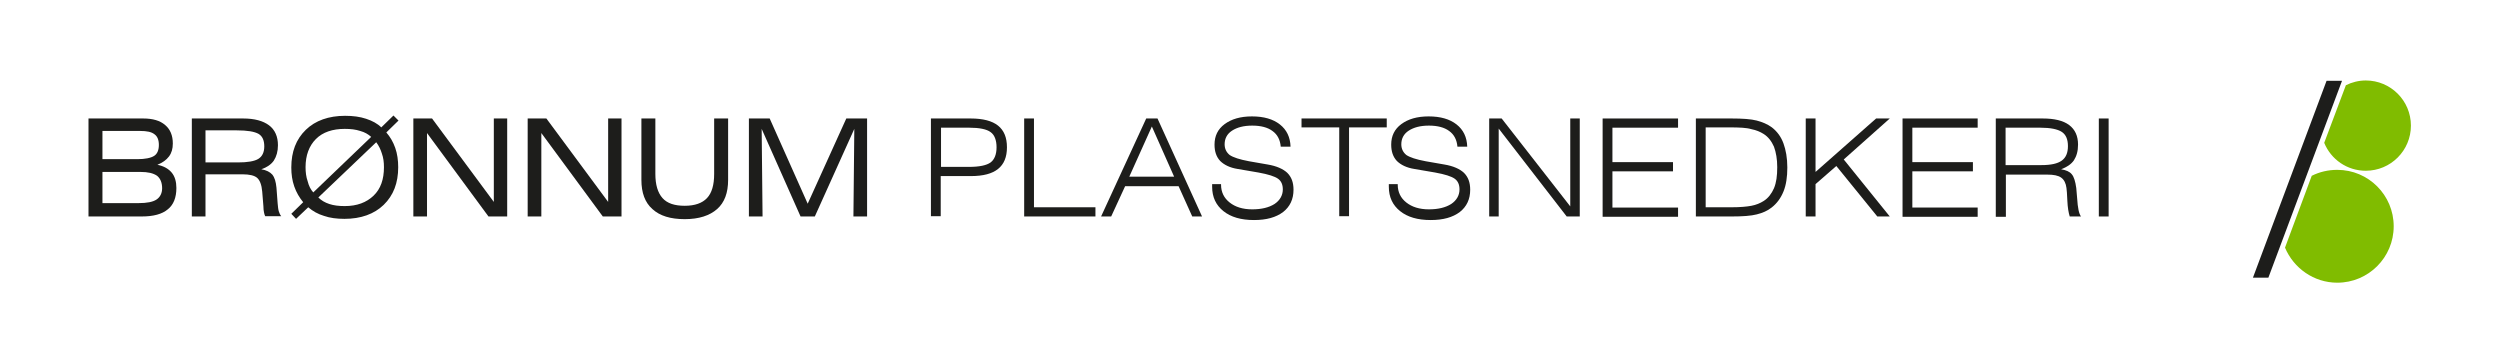<?xml version="1.0" encoding="UTF-8"?>
<svg xmlns="http://www.w3.org/2000/svg" xmlns:xlink="http://www.w3.org/1999/xlink" version="1.1" id="Lag_1" x="0px" y="0px" viewBox="0 0 841.9 118.3" style="enable-background:new 0 0 841.9 118.3;" xml:space="preserve">
  <style type="text/css">
	.st0{fill:#1D1D1B;}
	.st1{fill:#80BC00;}
</style>
  <g>
    <g>
      <path class="st0" d="M48.2,39.9c3.2,0,5.7,0.7,7.4,2.2c1.7,1.4,2.6,3.5,2.6,6.2c0,1.8-0.4,3.2-1.3,4.4c-0.9,1.2-2.2,2.1-3.9,2.8    c2.1,0.4,3.7,1.3,4.8,2.6c1.1,1.3,1.6,3.1,1.6,5.2c0,3.3-1,5.7-2.9,7.2c-1.9,1.6-4.8,2.4-8.8,2.4H29.8v-33H48.2z M47.2,44.1H34.5    v9.5h11.7c2.7,0,4.6-0.4,5.7-1.1c1.1-0.7,1.6-2,1.6-3.7c0-1.7-0.5-2.9-1.5-3.6C51,44.4,49.4,44.1,47.2,44.1z M47.3,57.9H34.5v10.5    h12.2c2.8,0,4.8-0.4,6-1.2c1.2-0.8,1.9-2.1,1.9-3.8c0-1.9-0.6-3.3-1.7-4.2C51.6,58.3,49.8,57.9,47.3,57.9z"></path>
      <path class="st0" d="M64.6,72.9v-33h17.3c3.8,0,6.7,0.8,8.7,2.3c2,1.5,3,3.8,3,6.7c0,2.1-0.5,3.8-1.4,5.2    c-0.9,1.3-2.4,2.3-4.2,2.9c1.7,0.3,2.9,0.9,3.7,1.8c0.8,1,1.2,2.4,1.4,4.4l0.4,5.3c0.1,1.2,0.2,2.1,0.4,2.7    c0.2,0.6,0.4,1.1,0.8,1.6h-5.4c-0.2-0.4-0.3-0.8-0.4-1.3c-0.1-0.5-0.2-1.2-0.2-2.1l-0.4-4.9c-0.2-2.3-0.8-3.8-1.7-4.6    c-0.9-0.8-2.6-1.2-4.9-1.2H69.2v14.2H64.6z M79.7,43.9H69.2v10.8h10.9c3.3,0,5.6-0.4,6.9-1.2c1.3-0.8,2-2.2,2-4.2    c0-2-0.6-3.4-1.9-4.2C85.7,44.3,83.3,43.9,79.7,43.9z"></path>
      <path class="st0" d="M102.1,68.1c-1.3-1.6-2.3-3.3-3-5.3c-0.7-2-1-4.1-1-6.4c0-5.3,1.6-9.5,4.9-12.7c3.2-3.1,7.7-4.7,13.2-4.7    c2.7,0,5,0.3,7.1,1c2.1,0.7,3.8,1.6,5.1,2.9l4.1-4l1.7,1.7l-4.1,4c1.3,1.5,2.3,3.2,3,5.2c0.7,2,1,4.2,1,6.5    c0,5.3-1.6,9.5-4.9,12.7c-3.2,3.1-7.7,4.7-13.2,4.7c-2.6,0-4.9-0.3-6.9-1c-2-0.6-3.8-1.6-5.3-2.9l-4.1,3.9L98.1,72L102.1,68.1z     M105.5,64.8L125,46.1c-1-0.9-2.2-1.6-3.7-2c-1.5-0.5-3.2-0.7-5.2-0.7c-4.1,0-7.4,1.1-9.7,3.4c-2.3,2.3-3.5,5.5-3.5,9.5    c0,1.7,0.2,3.3,0.7,4.7C104,62.6,104.6,63.8,105.5,64.8z M126.7,47.9l-19.5,18.6c1,1,2.2,1.7,3.7,2.2c1.5,0.5,3.2,0.7,5.2,0.7    c4.1,0,7.3-1.2,9.7-3.5c2.4-2.3,3.5-5.5,3.5-9.6c0-1.7-0.2-3.2-0.7-4.6C128.2,50.4,127.6,49.1,126.7,47.9z"></path>
      <path class="st0" d="M139.2,72.9v-33h6.3L166.3,68V39.9h4.5v33h-6.3l-20.7-28.1v28.1H139.2z"></path>
      <path class="st0" d="M177.7,72.9v-33h6.3L204.8,68V39.9h4.5v33H203l-20.7-28.1v28.1H177.7z"></path>
      <path class="st0" d="M245.2,39.9v20.7c0,4.3-1.2,7.6-3.7,9.8c-2.5,2.2-6.1,3.4-10.9,3.4c-4.8,0-8.4-1.1-10.9-3.4    c-2.5-2.2-3.7-5.5-3.7-9.8V39.9h4.7v18.7c0,3.6,0.8,6.3,2.4,8.1s4.1,2.6,7.5,2.6c3.4,0,5.9-0.9,7.5-2.6c1.6-1.7,2.4-4.4,2.4-8.1    V39.9H245.2z"></path>
      <path class="st0" d="M252.2,72.9v-33h7L272,68.6l13-28.7h7v33h-4.6l0.3-29.5l-13.3,29.5h-4.8l-13.1-29.5l0.3,29.5H252.2z"></path>
      <path class="st0" d="M313.5,72.9v-33h13.4c4.1,0,7.2,0.8,9.2,2.4c2,1.6,3,4,3,7.3c0,3.3-1,5.7-3,7.3c-2,1.6-5,2.4-9.2,2.4h-10.1    v13.5H313.5z M316.8,56.2h9.5c3.5,0,5.9-0.5,7.3-1.5c1.3-1,2-2.7,2-5.1c0-2.4-0.7-4.2-2-5.1c-1.3-1-3.8-1.5-7.2-1.5h-9.5V56.2z"></path>
      <path class="st0" d="M344.9,72.9v-33h3.3v29.9h20.7v3.1H344.9z"></path>
      <path class="st0" d="M370.8,72.9l15.2-33h3.8l15,33h-3.3l-4.6-10.2h-18l-4.7,10.2H370.8z M380.3,59.5h15.1l-7.5-16.9L380.3,59.5z"></path>
      <path class="st0" d="M407.9,62h3.3v0.2c0,2.5,1,4.5,2.9,6s4.4,2.3,7.6,2.3c3.1,0,5.6-0.6,7.5-1.8c1.8-1.2,2.8-2.9,2.8-4.9    c0-1.6-0.5-2.8-1.6-3.6c-1.1-0.8-3.3-1.5-6.6-2.1l-7-1.2c-2.6-0.4-4.6-1.4-5.9-2.7c-1.3-1.4-1.9-3.2-1.9-5.5    c0-2.9,1.1-5.2,3.4-6.9c2.3-1.7,5.3-2.6,9.2-2.6c4,0,7.1,0.9,9.4,2.7c2.3,1.8,3.5,4.3,3.6,7.5h-3.3c-0.2-2.3-1.1-4.1-2.8-5.3    c-1.6-1.2-3.9-1.8-6.8-1.8c-2.9,0-5.1,0.6-6.8,1.7c-1.7,1.1-2.5,2.7-2.5,4.6c0,1.5,0.6,2.7,1.7,3.6c1.2,0.8,3.3,1.5,6.5,2.1    l6.3,1.1c3,0.5,5.2,1.5,6.6,2.8c1.4,1.4,2.1,3.2,2.1,5.7c0,3.2-1.2,5.7-3.5,7.5c-2.4,1.8-5.6,2.7-9.8,2.7c-4.4,0-7.8-1-10.3-3    s-3.8-4.7-3.8-8.2V62z"></path>
      <path class="st0" d="M451,72.9V42.9h-12.7v-3H467v3h-12.7v29.9H451z"></path>
      <path class="st0" d="M467.4,62h3.3v0.2c0,2.5,1,4.5,2.9,6c1.9,1.5,4.4,2.3,7.6,2.3c3.1,0,5.6-0.6,7.5-1.8c1.8-1.2,2.8-2.9,2.8-4.9    c0-1.6-0.5-2.8-1.6-3.6c-1.1-0.8-3.3-1.5-6.6-2.1l-7-1.2c-2.6-0.4-4.6-1.4-5.9-2.7c-1.3-1.4-1.9-3.2-1.9-5.5    c0-2.9,1.1-5.2,3.4-6.9c2.3-1.7,5.3-2.6,9.2-2.6c4,0,7.1,0.9,9.4,2.7c2.3,1.8,3.5,4.3,3.6,7.5h-3.3c-0.2-2.3-1.1-4.1-2.8-5.3    c-1.6-1.2-3.9-1.8-6.8-1.8c-2.9,0-5.1,0.6-6.8,1.7c-1.7,1.1-2.5,2.7-2.5,4.6c0,1.5,0.6,2.7,1.7,3.6c1.2,0.8,3.3,1.5,6.5,2.1    l6.3,1.1c3,0.5,5.2,1.5,6.6,2.8c1.4,1.4,2.1,3.2,2.1,5.7c0,3.2-1.2,5.7-3.5,7.5c-2.4,1.8-5.6,2.7-9.8,2.7c-4.4,0-7.8-1-10.3-3    s-3.8-4.7-3.8-8.2V62z"></path>
      <path class="st0" d="M501.5,72.9v-33h4.2l23.1,29.6V39.9h3.2v33h-4.4l-22.9-29.6v29.6H501.5z"></path>
      <path class="st0" d="M539.7,72.9v-33h25.4V43H543v11.6h20.4v3.1H543v12.2h22.1v3.1H539.7z"></path>
      <path class="st0" d="M583.1,39.9c3.7,0,6.6,0.2,8.5,0.7c1.9,0.5,3.6,1.2,5.1,2.3c1.8,1.4,3.1,3.2,3.9,5.4s1.3,4.9,1.3,8.1    c0,3.2-0.4,5.9-1.3,8.1c-0.9,2.2-2.2,4-4,5.4c-1.4,1.1-3,1.8-5,2.3c-1.9,0.5-4.8,0.7-8.5,0.7h-12v-33H583.1z M582.4,42.9h-8v26.9    h8.7c2.9,0,5.1-0.2,6.7-0.5s3-0.9,4.1-1.6c1.6-1,2.7-2.5,3.5-4.3c0.8-1.9,1.1-4.2,1.1-7.1c0-2.7-0.4-5-1.1-6.9    c-0.8-1.8-1.9-3.3-3.5-4.3c-1.1-0.7-2.5-1.3-4.1-1.6C588.2,43,585.7,42.9,582.4,42.9z"></path>
      <path class="st0" d="M608.1,72.9v-33h3.3v18l20.4-18h4.6l-15.5,13.8l15.5,19.2h-4.2l-13.8-17l-7,6.1v10.9H608.1z"></path>
      <path class="st0" d="M640.7,72.9v-33H666V43H644v11.6h20.4v3.1H644v12.2H666v3.1H640.7z"></path>
      <path class="st0" d="M672.1,72.9v-33h15.8c3.9,0,6.9,0.7,8.9,2.2s3,3.7,3,6.6c0,2.2-0.5,3.9-1.4,5.3c-0.9,1.3-2.4,2.3-4.3,3    c1.7,0.3,2.9,0.8,3.6,1.7c0.7,0.8,1.2,2.4,1.5,4.6c0.1,0.8,0.2,2,0.3,3.5c0.2,3.2,0.6,5.2,1.3,6.1h-3.8c-0.4-1.3-0.7-3-0.8-5.3    c-0.1-2.3-0.2-3.7-0.3-4.3c-0.2-1.6-0.8-2.8-1.8-3.5c-1-0.7-2.5-1-4.7-1h-13.9v14.2H672.1z M687.1,43h-11.7v12.6h12.1    c3.2,0,5.4-0.5,6.8-1.5c1.4-1,2.1-2.6,2.1-4.9c0-2.3-0.7-3.9-2.1-4.8C692.9,43.5,690.5,43,687.1,43z"></path>
      <path class="st0" d="M706.8,72.9v-33h3.3v33H706.8z"></path>
    </g>
  </g>
  <g>
    <g id="XMLID_6_">
      <polygon id="XMLID_10_" class="st0" points="783.5,27.2 758.7,93.5 763.9,93.5 788.7,27.2   "></polygon>
      <g id="XMLID_7_">
        <path id="XMLID_9_" class="st1" d="M796.7,57.5c8.4,0,15.2-6.8,15.2-15.2c0-8.4-6.8-15.2-15.2-15.2c-2.4,0-4.7,0.6-6.7,1.6     l-7.3,19.4C785,53.7,790.4,57.5,796.7,57.5z"></path>
        <path id="XMLID_8_" class="st1" d="M787.1,95.2c10.5,0,19-8.5,19-19c0-10.5-8.5-19-19-19c-3.1,0-6,0.7-8.6,2l-9,24.2     C772.4,90.3,779.2,95.2,787.1,95.2z"></path>
      </g>
    </g>
  </g>
</svg>
